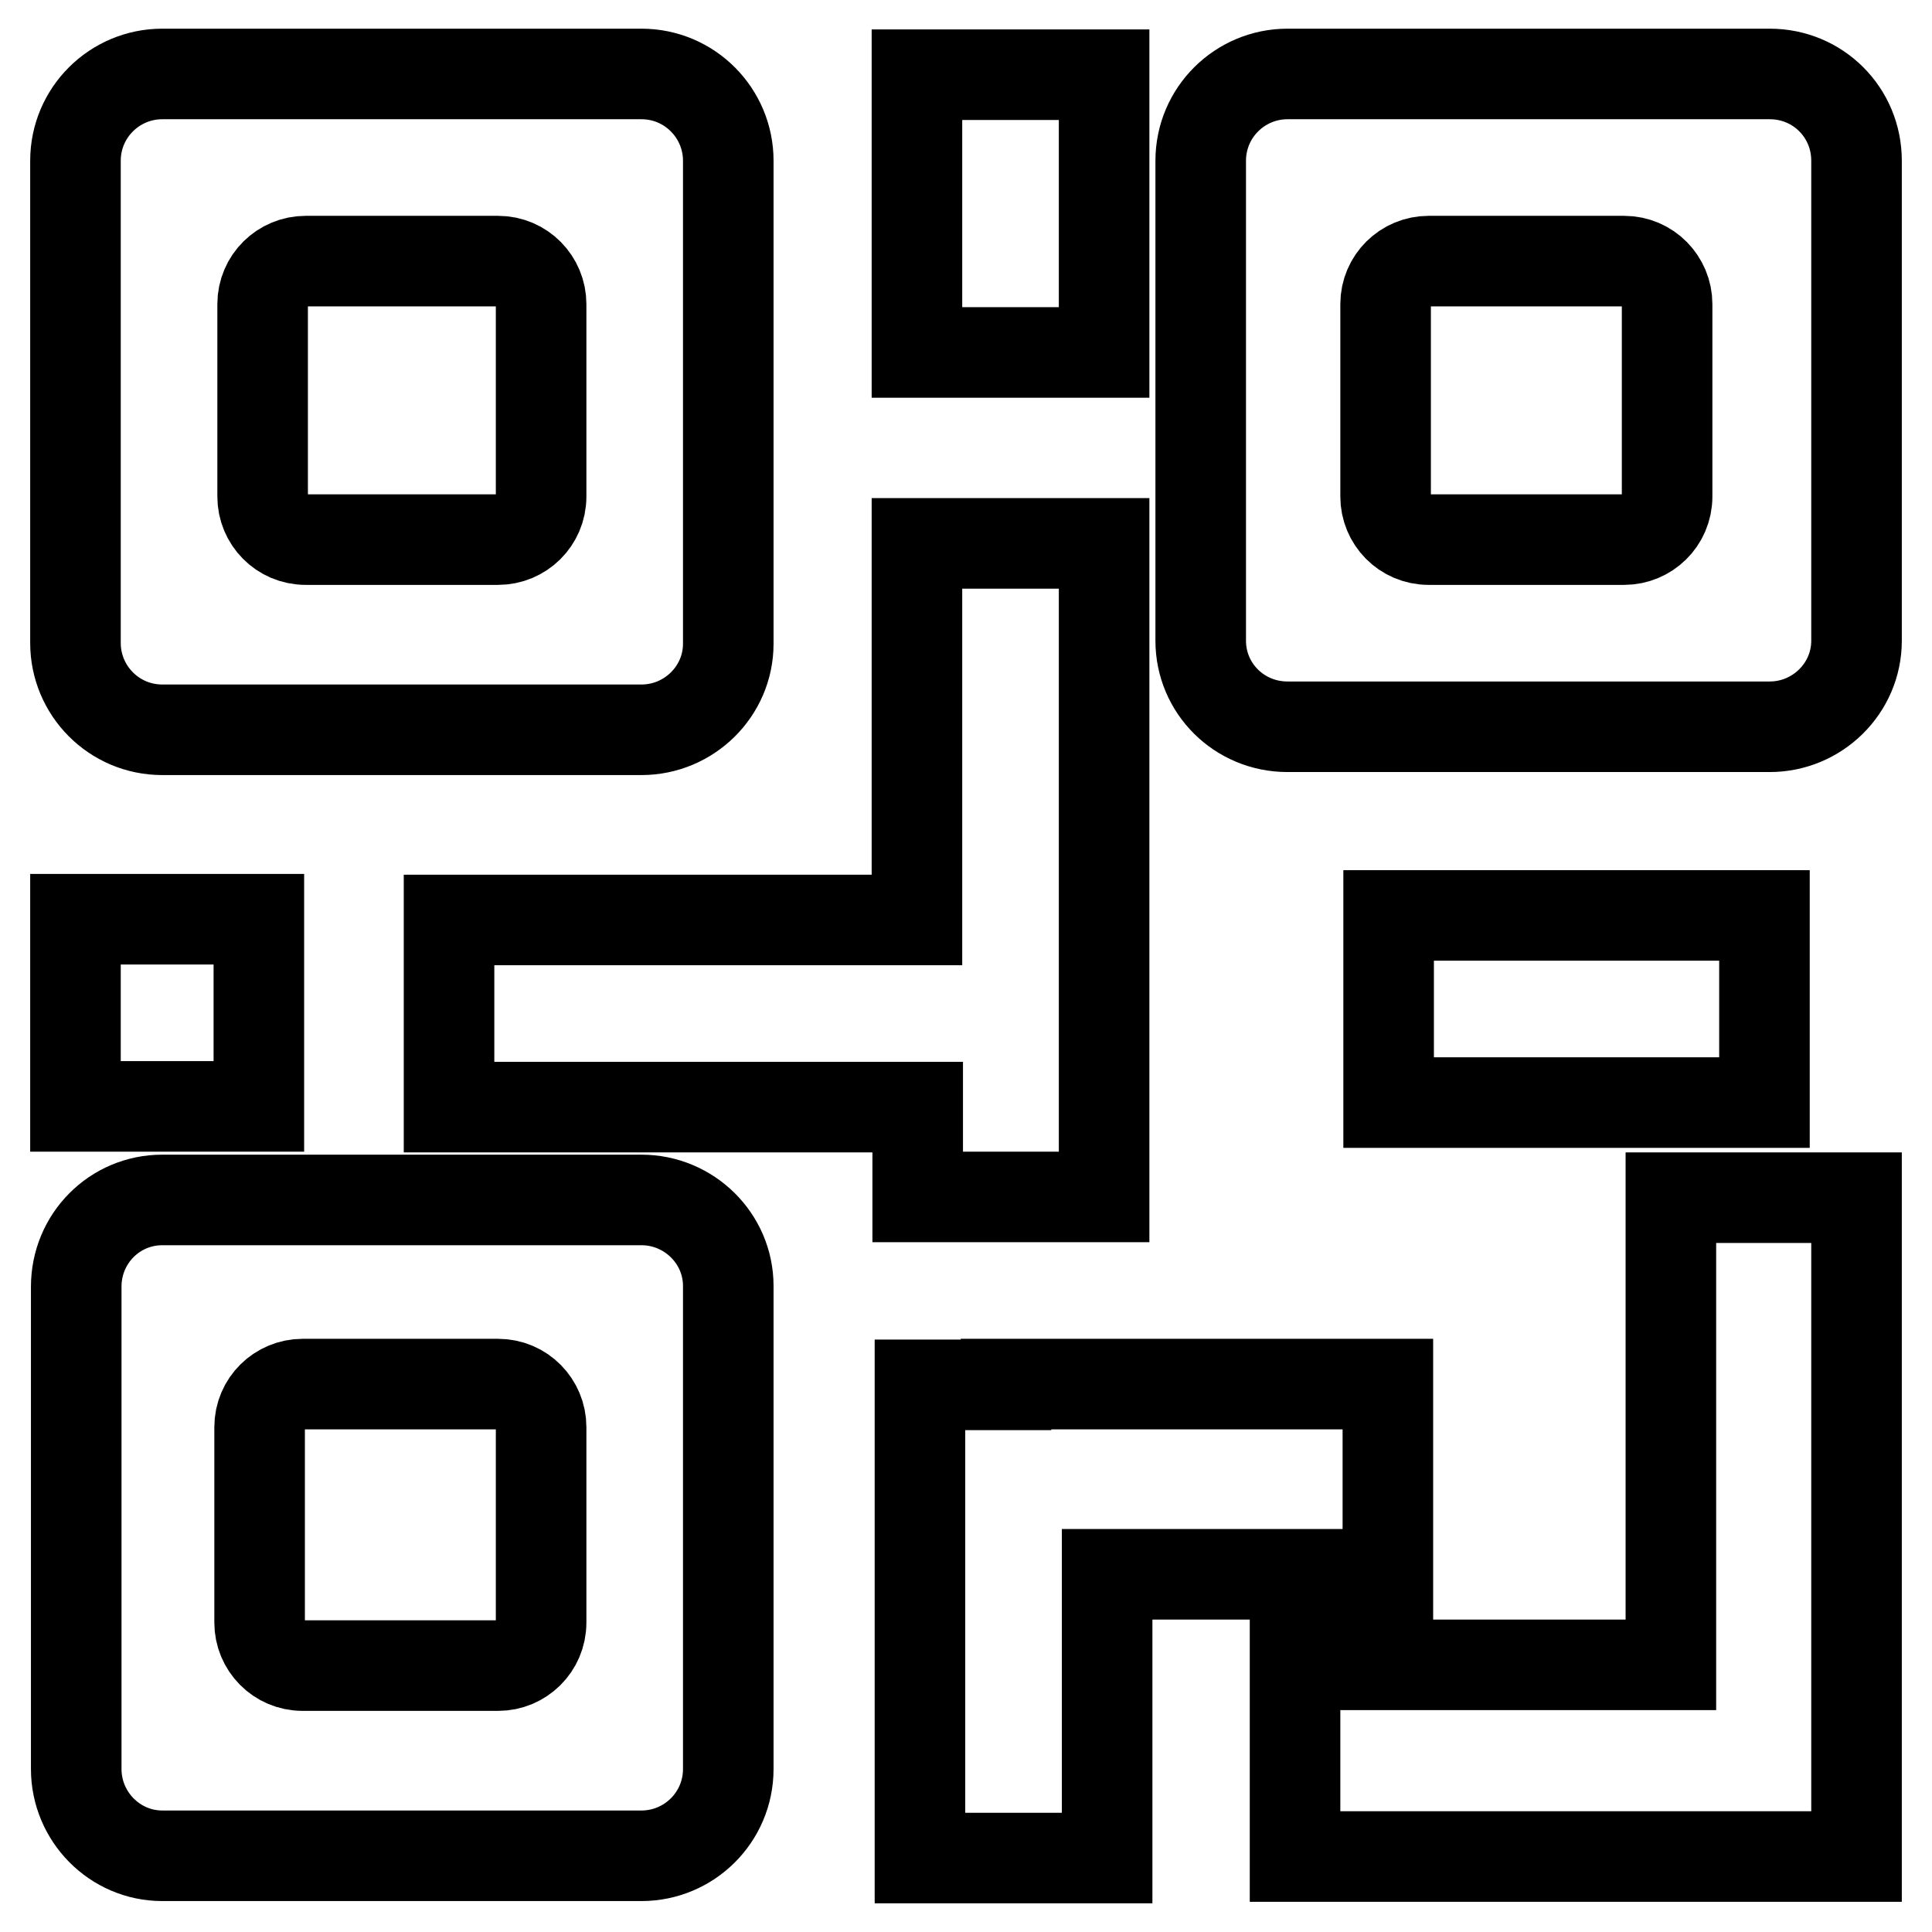<?xml version="1.0" encoding="utf-8"?>
<!-- Svg Vector Icons : http://www.onlinewebfonts.com/icon -->
<!DOCTYPE svg PUBLIC "-//W3C//DTD SVG 1.1//EN" "http://www.w3.org/Graphics/SVG/1.1/DTD/svg11.dtd">
<svg version="1.1" xmlns="http://www.w3.org/2000/svg" xmlns:xlink="http://www.w3.org/1999/xlink" x="0px" y="0px" viewBox="0 0 256 256" enable-background="new 0 0 256 256" xml:space="preserve">
<g><g><path stroke-width="12" fill-opacity="0" stroke="#000000"  d="M34.3,121.8H10v24.8h24.3V121.8z M21.5,96.7H85c6.3,0,11.5-5.1,11.5-11.4V21.3c0-6.3-5.1-11.5-11.5-11.5H21.5C15.2,9.8,10,14.9,10,21.3v63.9C10,91.5,15.1,96.7,21.5,96.7z M34.8,40.3c0-3.2,2.6-5.7,5.7-5.7H66c3.2,0,5.7,2.6,5.7,5.7v25.5c0,3.2-2.6,5.7-5.7,5.7H40.5c-3.2,0-5.7-2.6-5.7-5.7V40.3z M85,159H21.5c-6.3,0-11.4,5.1-11.4,11.5v63.9c0,6.3,5.1,11.5,11.4,11.5H85c6.3,0,11.5-5.1,11.5-11.5v-64C96.5,164.1,91.3,159,85,159z M71.7,215c0,3.2-2.6,5.7-5.7,5.7H40.1c-3.2,0-5.7-2.6-5.7-5.7v-25.9c0-3.2,2.6-5.7,5.7-5.7H66c3.2,0,5.7,2.6,5.7,5.7V215z M146.3,9.9h-24.8v36.8h24.8V9.9z M234.5,9.8h-63.9c-6.3,0-11.5,5.1-11.5,11.5v63.6c0,6.3,5.1,11.4,11.5,11.4h63.9c6.3,0,11.5-5.1,11.5-11.4V21.3C246,14.9,240.9,9.8,234.5,9.8z M220.9,65.8c0,3.2-2.6,5.7-5.7,5.7h-25.9c-3.2,0-5.7-2.6-5.7-5.7V40.3c0-3.2,2.6-5.7,5.7-5.7h25.9c3.2,0,5.7,2.6,5.7,5.7V65.8z M146.3,158.6V72h-24.8v49.9h-62v24.8h62.1v11.9H146.3L146.3,158.6z M233.8,121.3H184v24.8h49.8V121.3z M221.3,220.6h-49.7V246H246v-87.3h-24.6V220.6z M183.9,183.4h-50.6v0.1h-11.4v62.7h24.8v-37.6h37.2V183.4z"/></g></g>
</svg>